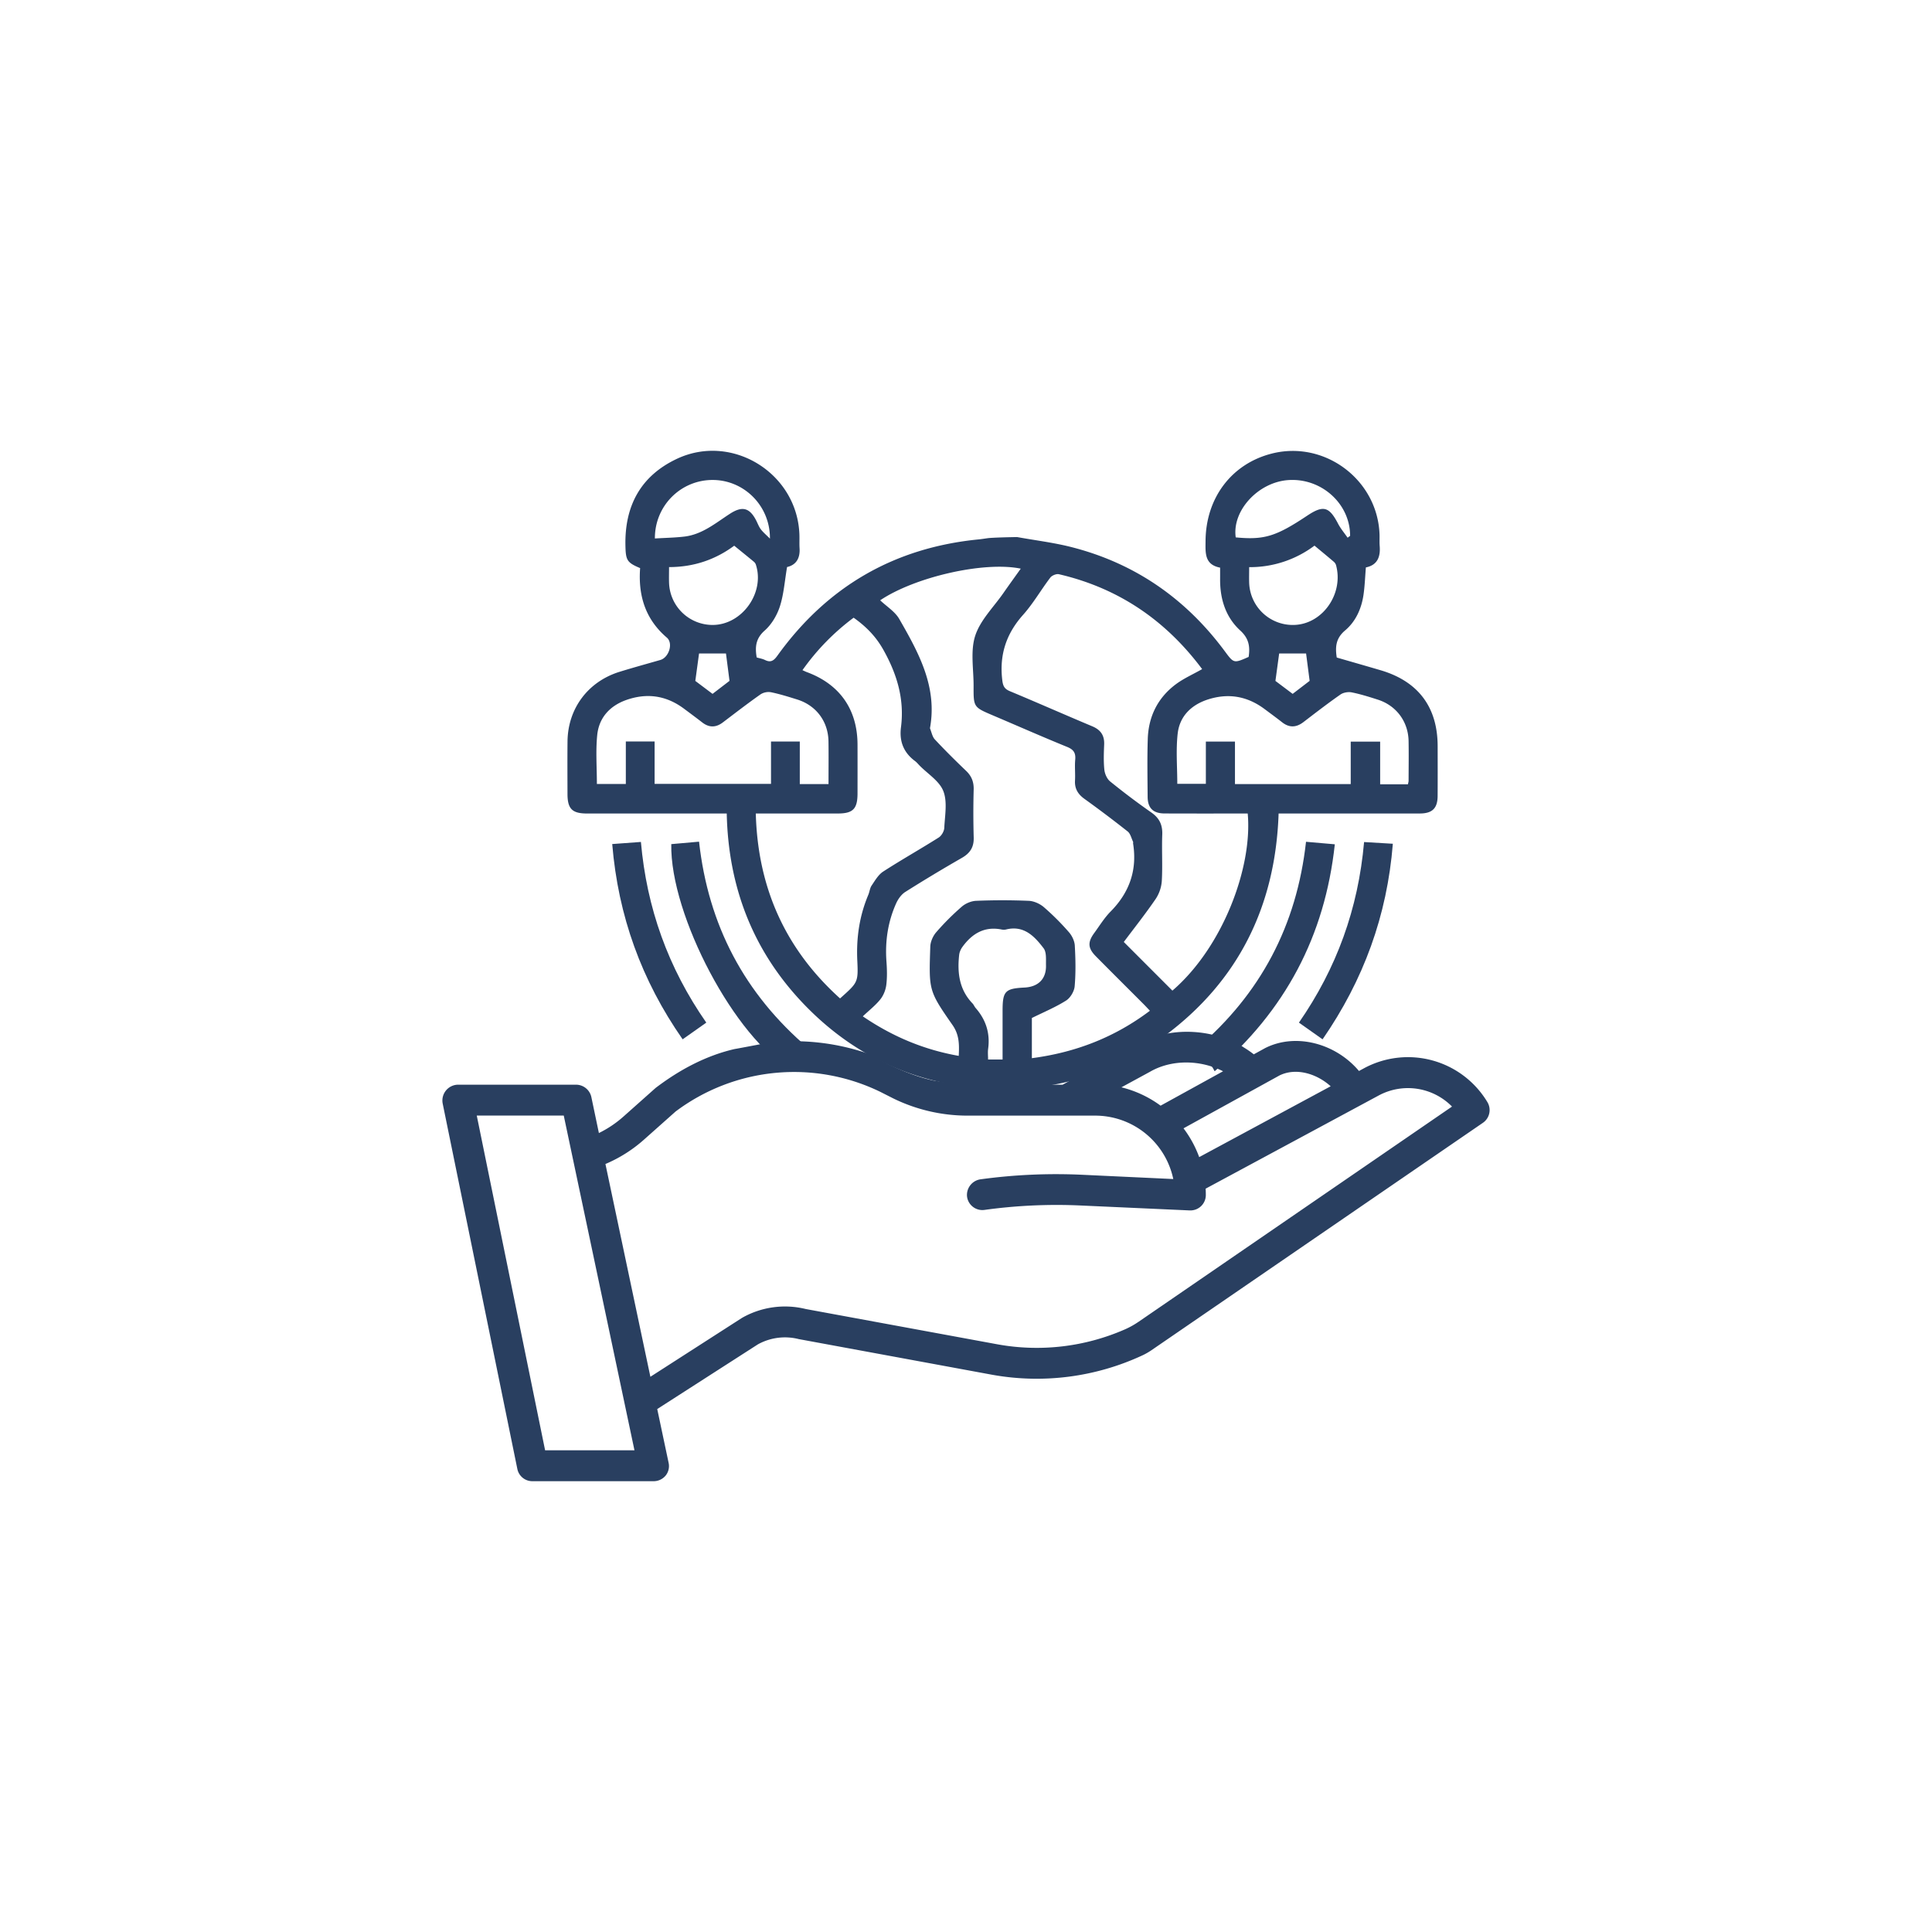 <svg xmlns="http://www.w3.org/2000/svg" width="150" height="150"><path d="M78.966 41.697c1.448.262 2.848.43 4.203.775 4.935 1.254 8.887 3.996 11.915 8.078.71.957.7.964 1.86.452.117-.785.032-1.424-.648-2.046-1.14-1.042-1.58-2.458-1.567-4.004.002-.28 0-.561 0-.881-1.228-.233-1.136-1.164-1.13-2.076.024-3.344 2.03-5.994 5.152-6.782 4.105-1.037 8.203 2.039 8.355 6.272.011.304-.012.61.013.914.069.852-.19 1.48-1.072 1.655-.062.741-.085 1.445-.186 2.137-.159 1.074-.608 2.065-1.426 2.755-.707.595-.784 1.252-.65 2.105 1.116.323 2.26.65 3.4.985 2.924.86 4.43 2.863 4.434 5.894.002 1.29.007 2.58-.002 3.87-.006.956-.413 1.357-1.383 1.359-3.378.005-6.755.002-10.133.002h-.83c-.243 7.182-3.114 13.023-8.897 17.3-4.045 2.994-8.656 4.336-13.675 4.054-5.646-.317-10.477-2.536-14.379-6.65-3.88-4.092-5.773-9.016-5.896-14.704H45.572c-1.15-.002-1.51-.363-1.512-1.514-.003-1.36-.012-2.721.002-4.081.025-2.553 1.588-4.648 4.04-5.407 1.05-.325 2.112-.615 3.17-.92.657-.19 1.02-1.293.5-1.736-1.684-1.439-2.23-3.29-2.073-5.396-1.016-.425-1.114-.61-1.14-1.714-.074-3.087 1.16-5.431 3.986-6.766 4.304-2.031 9.361 1.12 9.521 5.881.012.352-.01.705.012 1.056.052.798-.283 1.306-.97 1.46-.188 1.099-.255 2.117-.558 3.058-.222.688-.644 1.4-1.18 1.874-.693.613-.761 1.266-.62 2.088.208.062.445.1.65.2.462.228.696.026.968-.352 3.85-5.343 9.046-8.367 15.612-9.013.23-.022.46-.061.732-.098 0 0 .392-.053 2.254-.084zm1.148 40.46c3.403-.445 6.435-1.623 9.165-3.683-.2-.21-.356-.38-.52-.543-1.225-1.228-2.457-2.45-3.677-3.685-.62-.627-.648-1.092-.13-1.8.415-.567.787-1.181 1.277-1.677 1.463-1.481 2.072-3.216 1.745-5.275-.007-.046.015-.101-.003-.14-.131-.272-.202-.626-.416-.797a92.524 92.524 0 00-3.369-2.54c-.501-.363-.759-.794-.723-1.422.03-.538-.032-1.082.017-1.617.047-.521-.125-.782-.624-.986-1.93-.786-3.836-1.628-5.754-2.443-1.513-.644-1.52-.641-1.513-2.276.006-1.312-.26-2.717.125-3.91.393-1.216 1.43-2.226 2.191-3.321.434-.624.88-1.239 1.346-1.892-2.847-.588-8.227.648-10.915 2.458.502.478 1.15.873 1.482 1.45 1.495 2.603 2.96 5.24 2.392 8.437-.005.023-.008.05 0 .07.118.285.172.631.37.843.783.839 1.6 1.649 2.43 2.443.422.403.599.854.586 1.437a67.434 67.434 0 00.002 3.728c.025.751-.275 1.22-.915 1.588-1.483.852-2.95 1.732-4.396 2.646-.303.192-.556.546-.707.88-.645 1.435-.87 2.947-.756 4.519.044.606.063 1.226-.013 1.826-.05.39-.218.812-.463 1.116-.374.467-.86.844-1.36 1.318 2.343 1.591 4.764 2.593 7.448 3.069.045-.888.046-1.635-.481-2.392-1.859-2.67-1.84-2.693-1.727-6.096.013-.38.209-.823.462-1.114a19.89 19.89 0 011.988-1.987c.29-.251.735-.436 1.117-.45a48.946 48.946 0 014.08.001c.4.018.861.226 1.17.491a19.556 19.556 0 011.94 1.937c.243.276.441.684.462 1.044.06 1.052.082 2.115-.01 3.162-.035.396-.334.9-.667 1.11-.826.521-1.741.9-2.656 1.353v3.12zm13.22-30.207c-2.83-3.795-6.502-6.296-11.119-7.367-.197-.046-.54.093-.667.259-.724.95-1.323 2.006-2.114 2.892-1.315 1.472-1.852 3.114-1.618 5.067.055.462.165.686.593.864 2.139.891 4.258 1.829 6.394 2.725.648.272.951.701.924 1.405-.026.655-.054 1.318.015 1.967.034.32.207.714.45.91a55.925 55.925 0 003.2 2.411c.626.437.875.962.845 1.719-.046 1.194.033 2.393-.034 3.585a2.892 2.892 0 01-.475 1.405c-.79 1.156-1.662 2.255-2.477 3.343l3.774 3.777c3.929-3.38 6.233-9.6 5.847-13.751-2.151 0-4.306.006-6.46-.004-.882-.003-1.302-.418-1.309-1.287-.011-1.5-.038-3.002.01-4.501.056-1.734.77-3.184 2.163-4.231.605-.456 1.318-.768 2.058-1.188zM58.68 63.16c.155 5.79 2.305 10.54 6.542 14.358 1.357-1.22 1.421-1.224 1.34-2.905-.088-1.788.16-3.492.853-5.138.1-.237.12-.519.26-.724.263-.389.52-.84.898-1.085 1.415-.915 2.887-1.742 4.311-2.643.22-.14.418-.488.43-.748.045-.958.253-2.016-.073-2.853-.304-.783-1.206-1.333-1.845-1.985-.115-.117-.22-.249-.35-.346-.888-.66-1.236-1.526-1.094-2.628.278-2.168-.302-4.114-1.37-6.016-.59-1.049-1.346-1.808-2.306-2.489a18.085 18.085 0 00-3.973 4.074c.168.075.248.117.332.148 2.56.942 3.935 2.9 3.943 5.623.004 1.265.002 2.53 0 3.797-.001 1.203-.35 1.56-1.534 1.56-2.083.002-4.166 0-6.364 0zm5.646-2.283c0-1.16.013-2.238-.003-3.315-.023-1.55-.953-2.791-2.431-3.254-.67-.209-1.342-.42-2.027-.562a1.152 1.152 0 00-.81.159c-.996.7-1.961 1.446-2.932 2.182-.54.41-1.066.418-1.605 0-.463-.36-.935-.707-1.404-1.058q-2.061-1.542-4.5-.679c-1.278.458-2.111 1.38-2.246 2.72-.125 1.246-.026 2.514-.026 3.796h2.247v-3.3h2.235v3.294h9.037v-3.288h2.235v3.305h2.23zm44.986.015c.026-.13.05-.196.05-.263.004-1.03.018-2.062 0-3.093-.026-1.511-.951-2.755-2.388-3.216-.668-.214-1.341-.426-2.027-.564-.273-.054-.648.009-.873.166-.98.683-1.925 1.414-2.874 2.14-.56.43-1.101.453-1.664.01-.442-.348-.897-.678-1.347-1.015q-2.033-1.523-4.427-.744c-1.287.424-2.176 1.307-2.327 2.646-.144 1.286-.03 2.6-.03 3.897h2.218v-3.28h2.26v3.3h8.987V57.58h2.285v3.311h2.157zM77.84 82.261v-3.772c0-1.536.191-1.74 1.702-1.816 1.072-.054 1.692-.673 1.669-1.716-.01-.453.052-1.022-.186-1.335-.709-.931-1.53-1.8-2.914-1.457a.834.834 0 01-.35.001c-1.334-.263-2.292.322-3.041 1.355-.126.175-.226.4-.25.612-.155 1.391.005 2.703 1.037 3.774.096.1.146.243.237.348.802.914 1.14 1.964.975 3.177-.036.264-.005.537-.005.829h1.126zM51.945 44.029c0 .47-.014.865.002 1.258a3.383 3.383 0 003.399 3.234c2.276-.016 4.052-2.508 3.337-4.69a.503.503 0 00-.152-.217c-.496-.41-.997-.815-1.527-1.246-1.443 1.067-3.11 1.659-5.06 1.661zm45.04.004c0 .443-.013.835.001 1.226a3.386 3.386 0 003.583 3.257c2.174-.124 3.767-2.471 3.155-4.658a.594.594 0 00-.192-.263c-.474-.404-.956-.8-1.476-1.232a8.33 8.33 0 01-5.072 1.67zm-46.14-2.226c.8-.048 1.546-.06 2.284-.146 1.387-.162 2.427-1.05 3.543-1.772.954-.618 1.525-.474 2.037.518.118.23.205.48.358.683.175.232.406.423.711.73.02-2.55-2.002-4.538-4.42-4.555-2.478-.018-4.524 1.983-4.513 4.542zm53.783-.06l.194-.142c.005-2.487-2.214-4.498-4.78-4.333-2.349.152-4.398 2.375-4.1 4.45 2.205.21 3.119-.067 5.54-1.68 1.26-.84 1.712-.715 2.404.615.202.387.492.728.742 1.09zM55.322 53.872l1.317-1.01-.275-2.128h-2.09l-.29 2.132 1.338 1.006zm45.04 0l1.318-1.01-.276-2.128h-2.09l-.29 2.132 1.338 1.006z" fill="#293f60"></path><path d="M101.399 65.356l2.236.195c-.772 7.12-3.84 12.925-9.331 17.62-.086-.15-.133-.262-.206-.354-.379-.473-.764-.94-1.165-1.432 4.93-4.21 7.742-9.518 8.466-16.03zM62.762 81.386L61.4 83.038c-4.272-2.344-9.388-11.967-9.282-17.5l2.156-.191c.719 6.481 3.514 11.799 8.488 16.039zM102.685 80.693l-1.836-1.297c2.92-4.211 4.604-8.838 5.058-14.02l2.233.133c-.445 5.581-2.272 10.574-5.455 15.184zM54.837 79.396L53 80.692c-3.19-4.574-5.004-9.576-5.467-15.16l2.227-.164c.452 5.125 2.11 9.769 5.076 14.028z" fill="#293f60"></path><path d="M57.084 81.436c-2.252.508-4.323 1.621-6.163 3.017l-.03.024-2.48 2.207a8.469 8.469 0 01-1.913 1.285l-.583-2.782a1.22 1.22 0 00-1.173-.972h-9.195a1.23 1.23 0 00-1.176 1.47l5.797 28.372c.116.554.609.95 1.176.943h9.384c.38.007.742-.166.976-.467.203-.272.28-.618.209-.949l-.886-4.186 7.82-5.025a4.35 4.35 0 013.167-.406l15.048 2.774a19.47 19.47 0 0011.669-1.526c.237-.113.466-.246.683-.395l25.718-17.645a1.2 1.2 0 00.349-1.608 7.192 7.192 0 00-9.59-2.622l-.381.206c-1.814-2.153-4.915-2.978-7.284-1.778a.242.242 0 00-.036.02l-.846.465a7.792 7.792 0 00-.763-.527s-.758-.57-2.265-.952c-2.103-.533-4.327-.282-6.222.773l-5.592 3.063h-7.448c-.792-.002-3.133-.425-2.354-.277-2.574-.488-5.175-2.09-5.175-2.09a17.71 17.71 0 00-7.807-.904s-2.927.558-2.634.492zm42.243 2.068c1.295-.645 2.914-.139 3.986.834l-10.208 5.5a8.597 8.597 0 00-1.217-2.235l7.44-4.099zm-9.218 2.34a8.571 8.571 0 00-3.043-1.425l2.188-1.19.029-.016c1.681-.974 3.92-.937 5.675-.04l-4.849 2.671zm-47.787 26.757l-5.306-25.987h6.754l5.49 25.987h-6.938zm46.071-9.976a6.447 6.447 0 01-1.052.587 17.05 17.05 0 01-9.848 1.17l-14.934-2.75a6.74 6.74 0 00-4.913.667l-.062.037-7.088 4.557-3.49-16.52a10.87 10.87 0 003-1.899L52.45 86.3a15.315 15.315 0 0115.9-1.527l1.028.52a13.13 13.13 0 005.677 1.324h9.96a6.196 6.196 0 016.078 4.923l-7.114-.333a43.305 43.305 0 00-7.833.352 1.227 1.227 0 00-1.067 1.325c.075.67.688 1.146 1.357 1.053 2.462-.34 4.95-.456 7.435-.344l8.495.384h.054a1.196 1.196 0 001.2-1.21c0-.16-.005-.32-.015-.479l13.426-7.229a4.794 4.794 0 015.703.855l-24.34 16.712zm0 0" fill="#293f60"></path></svg>